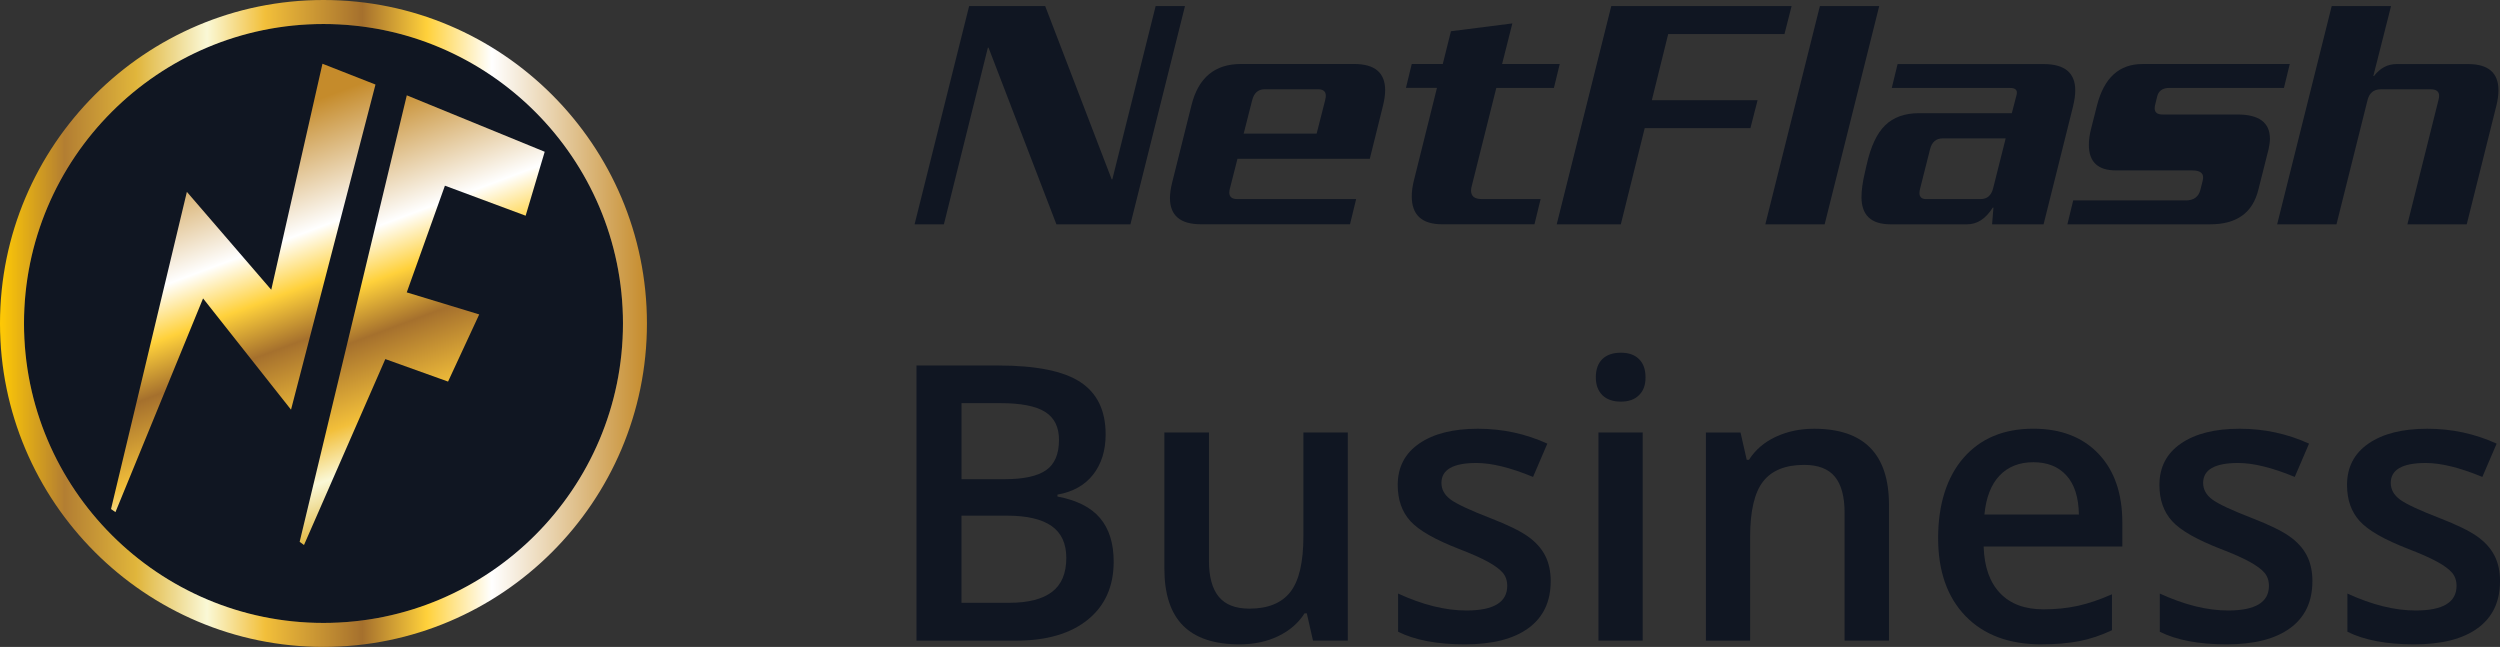 <svg xmlns="http://www.w3.org/2000/svg" xmlns:xlink="http://www.w3.org/1999/xlink" id="Layer_2" width="581" height="150.34" viewBox="0 0 581 150.34"><rect x="0" y="0" width="581" height="150.34" fill="#333333" stroke="none"/><defs><style>.cls-1{fill:url(#New_Gradient_Swatch_4-3);}.cls-2{fill:url(#New_Gradient_Swatch_4-2);}.cls-3{fill:#101622;}.cls-4{fill:url(#New_Gradient_Swatch_4);}</style><linearGradient id="New_Gradient_Swatch_4" x1="0" y1="75.17" x2="150.35" y2="75.17" gradientUnits="userSpaceOnUse"><stop offset="0" stop-color="#ffca05"></stop><stop offset=".1" stop-color="#b37e32"></stop><stop offset=".21" stop-color="#e0b53b"></stop><stop offset=".32" stop-color="#faf8d6"></stop><stop offset=".41" stop-color="#f2bf3a"></stop><stop offset=".56" stop-color="#a5702d"></stop><stop offset=".66" stop-color="#ffd13b"></stop><stop offset=".76" stop-color="#fff"></stop><stop offset="1" stop-color="#c58b2b"></stop></linearGradient><linearGradient id="New_Gradient_Swatch_4-2" x1="87.23" y1="-91.88" x2="39.55" y2="-198" gradientTransform="translate(-8.53 229.51) rotate(3.67)" xlink:href="#New_Gradient_Swatch_4"></linearGradient><linearGradient id="New_Gradient_Swatch_4-3" x1="120.89" y1="-102.02" x2="73.21" y2="-208.15" gradientTransform="translate(-8.53 229.51) rotate(3.67)" xlink:href="#New_Gradient_Swatch_4"></linearGradient></defs><g id="Layer_2-2"><path class="cls-3" d="M275.39,1.41l-12.68,50.72h-17.2l-15.77-41.05h-.16l-10.22,41.05h-6.81L225.23,1.41h17.67l15.45,40.26h.16l10.06-40.26h6.81Z"></path><path class="cls-3" d="M321.43,24.47l-3.09,12.44h-30.75l-1.74,6.81c-.11.42-.16.77-.16,1.03,0,1,.61,1.51,1.82,1.51h27.66l-1.43,5.86h-34.63c-4.81,0-7.21-2.03-7.21-6.1,0-1,.16-2.17.48-3.49l4.52-18.07c1.58-6.39,5.41-9.59,11.49-9.59h26.31c4.81,0,7.21,2.03,7.21,6.1,0,1-.16,2.17-.48,3.49ZM307.96,23.28c.11-.42.16-.77.16-1.03,0-1-.61-1.51-1.82-1.51h-12.36c-1.53,0-2.51.85-2.93,2.54l-1.98,7.77h16.96l1.98-7.77Z"></path><path class="cls-3" d="M362.48,14.88l-1.35,5.55h-13.39l-5.63,22.5c-.16.53-.24.98-.24,1.35,0,1.32.82,1.98,2.46,1.98h13.71l-1.43,5.86h-21.47c-4.7,0-7.05-2.17-7.05-6.5,0-1.16.18-2.46.55-3.88l5.31-21.32h-7.21l1.35-5.55h7.21l1.9-7.61,14.27-1.82-2.38,9.43h13.39Z"></path><path class="cls-3" d="M416.37,1.41l-1.66,6.5h-27.02l-3.8,15.37h24.57l-1.66,6.5h-24.57l-5.55,22.35h-14.9l12.68-50.72h41.92Z"></path><path class="cls-3" d="M436.73,1.41l-12.68,50.72h-13.79l12.68-50.72h13.79Z"></path><path class="cls-3" d="M481.82,24.55l-6.89,27.58h-11.97l.32-3.88h-.16c-1.64,2.59-3.62,3.88-5.94,3.88h-17.83c-4.49,0-6.74-2.11-6.74-6.34,0-1.53.26-3.43.79-5.71l.4-1.74c.95-4.28,2.39-7.36,4.32-9.23,1.93-1.87,4.56-2.81,7.88-2.81h21.55l1.11-4.28c.26-1.06-.24-1.58-1.51-1.58h-27.5l1.35-5.55h33.92c4.91,0,7.37,2.03,7.37,6.1,0,1.06-.16,2.25-.48,3.57ZM466.13,32.16h-14.66c-1.53,0-2.51.85-2.93,2.54l-2.3,9.11c-.11.42-.16.77-.16,1.03,0,.95.53,1.43,1.58,1.43h12.6c1.53,0,2.51-.82,2.93-2.46l2.93-11.65Z"></path><path class="cls-3" d="M532.14,14.88l-1.35,5.55h-26.63c-1.58,0-2.54.69-2.85,2.06l-.48,1.98c-.05.26-.08.5-.08.71,0,.95.61,1.43,1.82,1.43h17.43c5.02,0,7.53,1.88,7.53,5.63,0,.74-.11,1.56-.32,2.46l-2.38,9.43c-1.32,5.34-5.04,8-11.17,8h-33.2l1.35-5.55h26.15c1.85,0,2.98-.82,3.41-2.46l.55-2.22c.37-1.53-.45-2.3-2.46-2.3h-17.75c-4.17,0-6.26-1.98-6.26-5.94,0-1.16.18-2.46.55-3.88l1.35-5.31c1.64-6.39,5.15-9.59,10.54-9.59h34.23Z"></path><path class="cls-3" d="M580.16,24.55l-6.89,27.58h-13.79l7.21-28.84c.11-.37.16-.71.16-1.03,0-1-.66-1.51-1.98-1.51h-11.57c-1.64,0-2.67.85-3.09,2.54l-7.21,28.84h-13.79l12.68-50.72h13.79l-4.12,16.25h.16c1.43-1.85,3.17-2.77,5.23-2.77h16.64c4.7,0,7.05,2.03,7.05,6.1,0,1.06-.16,2.25-.48,3.57Z"></path><path class="cls-3" d="M144.77,75.17c0,38.44-31.16,69.6-69.6,69.6S5.57,113.61,5.57,75.17,36.74,5.58,75.18,5.58s69.6,31.16,69.6,69.6Z"></path><path class="cls-4" d="M75.18,150.34C33.72,150.34,0,116.62,0,75.17S33.72,0,75.18,0s75.17,33.72,75.17,75.17-33.72,75.17-75.17,75.17ZM75.18,5.58C36.8,5.58,5.58,36.8,5.58,75.17s31.22,69.6,69.6,69.6,69.6-31.22,69.6-69.6S113.55,5.58,75.18,5.58Z"></path><path class="cls-2" d="M74.94,14.81l-11.9,52.53-19.61-22.75-17.63,73.71c.34.24.69.48,1.03.72l20.36-49.67,20.44,25.86,19.63-75.56-12.33-4.84Z"></path><path class="cls-1" d="M122.16,50.13l4.43-14.86-32.05-13.12-24.9,103.77c.33.25.67.5,1.01.74l18.9-43.21,14.58,5.23,7.24-15.61-16.84-5.12,8.87-24.8,18.76,6.98Z"></path><path class="cls-3" d="M213,84.94h18.98c8.8,0,15.17,1.28,19.09,3.85,3.92,2.57,5.88,6.62,5.88,12.16,0,3.73-.96,6.84-2.89,9.32-1.92,2.48-4.7,4.04-8.31,4.68v.44c4.49.85,7.79,2.51,9.9,5.01,2.11,2.49,3.17,5.87,3.17,10.12,0,5.74-2,10.24-6.01,13.49s-9.58,4.88-16.73,4.88h-23.09v-63.93ZM223.45,111.36h10.06c4.37,0,7.57-.69,9.58-2.08,2.01-1.38,3.02-3.74,3.02-7.06,0-3-1.09-5.17-3.26-6.52-2.17-1.34-5.62-2.01-10.34-2.01h-9.05v17.67ZM223.45,119.84v20.25h11.11c4.37,0,7.67-.84,9.9-2.51,2.23-1.68,3.35-4.32,3.35-7.94,0-3.32-1.14-5.79-3.41-7.39-2.27-1.6-5.73-2.41-10.37-2.41h-10.58Z"></path><path class="cls-3" d="M305.14,148.88l-1.44-6.34h-.52c-1.43,2.25-3.46,4.01-6.1,5.29-2.64,1.28-5.65,1.92-9.03,1.92-5.86,0-10.23-1.46-13.12-4.37-2.89-2.91-4.33-7.33-4.33-13.25v-31.62h10.36v29.83c0,3.7.76,6.48,2.27,8.33,1.52,1.85,3.89,2.78,7.13,2.78,4.31,0,7.49-1.29,9.51-3.87,2.03-2.58,3.04-6.9,3.04-12.97v-24.1h10.32v48.37h-8.09Z"></path><path class="cls-3" d="M360.38,135.1c0,4.72-1.72,8.35-5.16,10.87-3.44,2.52-8.37,3.78-14.78,3.78s-11.62-.98-15.52-2.93v-8.88c5.69,2.62,10.98,3.94,15.87,3.94,6.33,0,9.49-1.91,9.49-5.73,0-1.22-.35-2.24-1.05-3.06-.7-.81-1.85-1.66-3.46-2.54-1.6-.88-3.83-1.87-6.69-2.97-5.57-2.16-9.34-4.31-11.3-6.47-1.97-2.16-2.95-4.96-2.95-8.4,0-4.14,1.67-7.35,5.01-9.64,3.34-2.29,7.88-3.43,13.62-3.43s11.06,1.15,16.14,3.46l-3.32,7.74c-5.22-2.16-9.61-3.24-13.16-3.24-5.42,0-8.13,1.55-8.13,4.63,0,1.52.71,2.8,2.12,3.85,1.41,1.05,4.5,2.49,9.25,4.33,3.99,1.55,6.89,2.96,8.7,4.24,1.81,1.28,3.15,2.76,4.02,4.44.87,1.68,1.31,3.68,1.31,6.01Z"></path><path class="cls-3" d="M370.87,87.7c0-1.84.5-3.25,1.51-4.24,1.01-.99,2.44-1.49,4.31-1.49s3.21.5,4.22,1.49c1.01.99,1.51,2.41,1.51,4.24s-.5,3.13-1.51,4.13c-1,1.01-2.41,1.51-4.22,1.51s-3.3-.5-4.31-1.51c-1-1.01-1.51-2.38-1.51-4.13ZM381.76,148.88h-10.28v-48.37h10.28v48.37Z"></path><path class="cls-3" d="M439,148.88h-10.32v-29.74c0-3.73-.75-6.52-2.25-8.35s-3.89-2.75-7.15-2.75c-4.34,0-7.52,1.28-9.53,3.85-2.01,2.57-3.02,6.87-3.02,12.9v24.1h-10.28v-48.37h8.05l1.44,6.34h.52c1.46-2.3,3.53-4.08,6.21-5.34,2.68-1.25,5.65-1.88,8.92-1.88,11.6,0,17.41,5.9,17.41,17.71v31.53Z"></path><path class="cls-3" d="M474.43,149.75c-7.52,0-13.4-2.19-17.65-6.58-4.24-4.39-6.36-10.43-6.36-18.13s1.97-14.11,5.9-18.63c3.94-4.52,9.34-6.78,16.23-6.78,6.38,0,11.43,1.94,15.13,5.82,3.7,3.88,5.55,9.21,5.55,16.01v5.55h-32.23c.14,4.7,1.41,8.3,3.8,10.82,2.39,2.52,5.76,3.78,10.1,3.78,2.86,0,5.52-.27,7.98-.81s5.11-1.44,7.94-2.69v8.35c-2.51,1.19-5.04,2.04-7.61,2.54s-5.5.74-8.79.74ZM472.55,107.42c-3.27,0-5.88,1.04-7.85,3.1-1.97,2.07-3.14,5.09-3.52,9.05h21.95c-.06-3.99-1.02-7.02-2.89-9.07-1.87-2.06-4.43-3.08-7.7-3.08Z"></path><path class="cls-3" d="M537.4,135.1c0,4.72-1.72,8.35-5.16,10.87-3.44,2.52-8.37,3.78-14.78,3.78s-11.62-.98-15.52-2.93v-8.88c5.69,2.62,10.98,3.94,15.87,3.94,6.33,0,9.49-1.91,9.49-5.73,0-1.22-.35-2.24-1.05-3.06-.7-.81-1.85-1.66-3.46-2.54-1.6-.88-3.83-1.87-6.69-2.97-5.57-2.16-9.34-4.31-11.3-6.47-1.97-2.16-2.95-4.96-2.95-8.4,0-4.14,1.67-7.35,5.01-9.64s7.88-3.43,13.62-3.43,11.06,1.15,16.14,3.46l-3.32,7.74c-5.22-2.16-9.61-3.24-13.16-3.24-5.42,0-8.13,1.55-8.13,4.63,0,1.52.71,2.8,2.12,3.85,1.41,1.05,4.5,2.49,9.25,4.33,3.99,1.55,6.89,2.96,8.7,4.24,1.81,1.28,3.15,2.76,4.02,4.44.87,1.68,1.31,3.68,1.31,6.01Z"></path><path class="cls-3" d="M581,135.1c0,4.72-1.72,8.35-5.16,10.87-3.44,2.52-8.37,3.78-14.78,3.78s-11.62-.98-15.52-2.93v-8.88c5.69,2.62,10.98,3.94,15.87,3.94,6.33,0,9.49-1.91,9.49-5.73,0-1.22-.35-2.24-1.05-3.06-.7-.81-1.85-1.66-3.46-2.54-1.6-.88-3.83-1.87-6.69-2.97-5.57-2.16-9.34-4.31-11.3-6.47-1.97-2.16-2.95-4.96-2.95-8.4,0-4.14,1.67-7.35,5.01-9.64s7.88-3.43,13.62-3.43,11.06,1.15,16.14,3.46l-3.32,7.74c-5.22-2.16-9.61-3.24-13.16-3.24-5.42,0-8.13,1.55-8.13,4.63,0,1.52.71,2.8,2.12,3.85,1.41,1.05,4.5,2.49,9.25,4.33,3.99,1.55,6.89,2.96,8.7,4.24,1.81,1.28,3.15,2.76,4.02,4.44.87,1.68,1.31,3.68,1.31,6.01Z"></path></g></svg>
